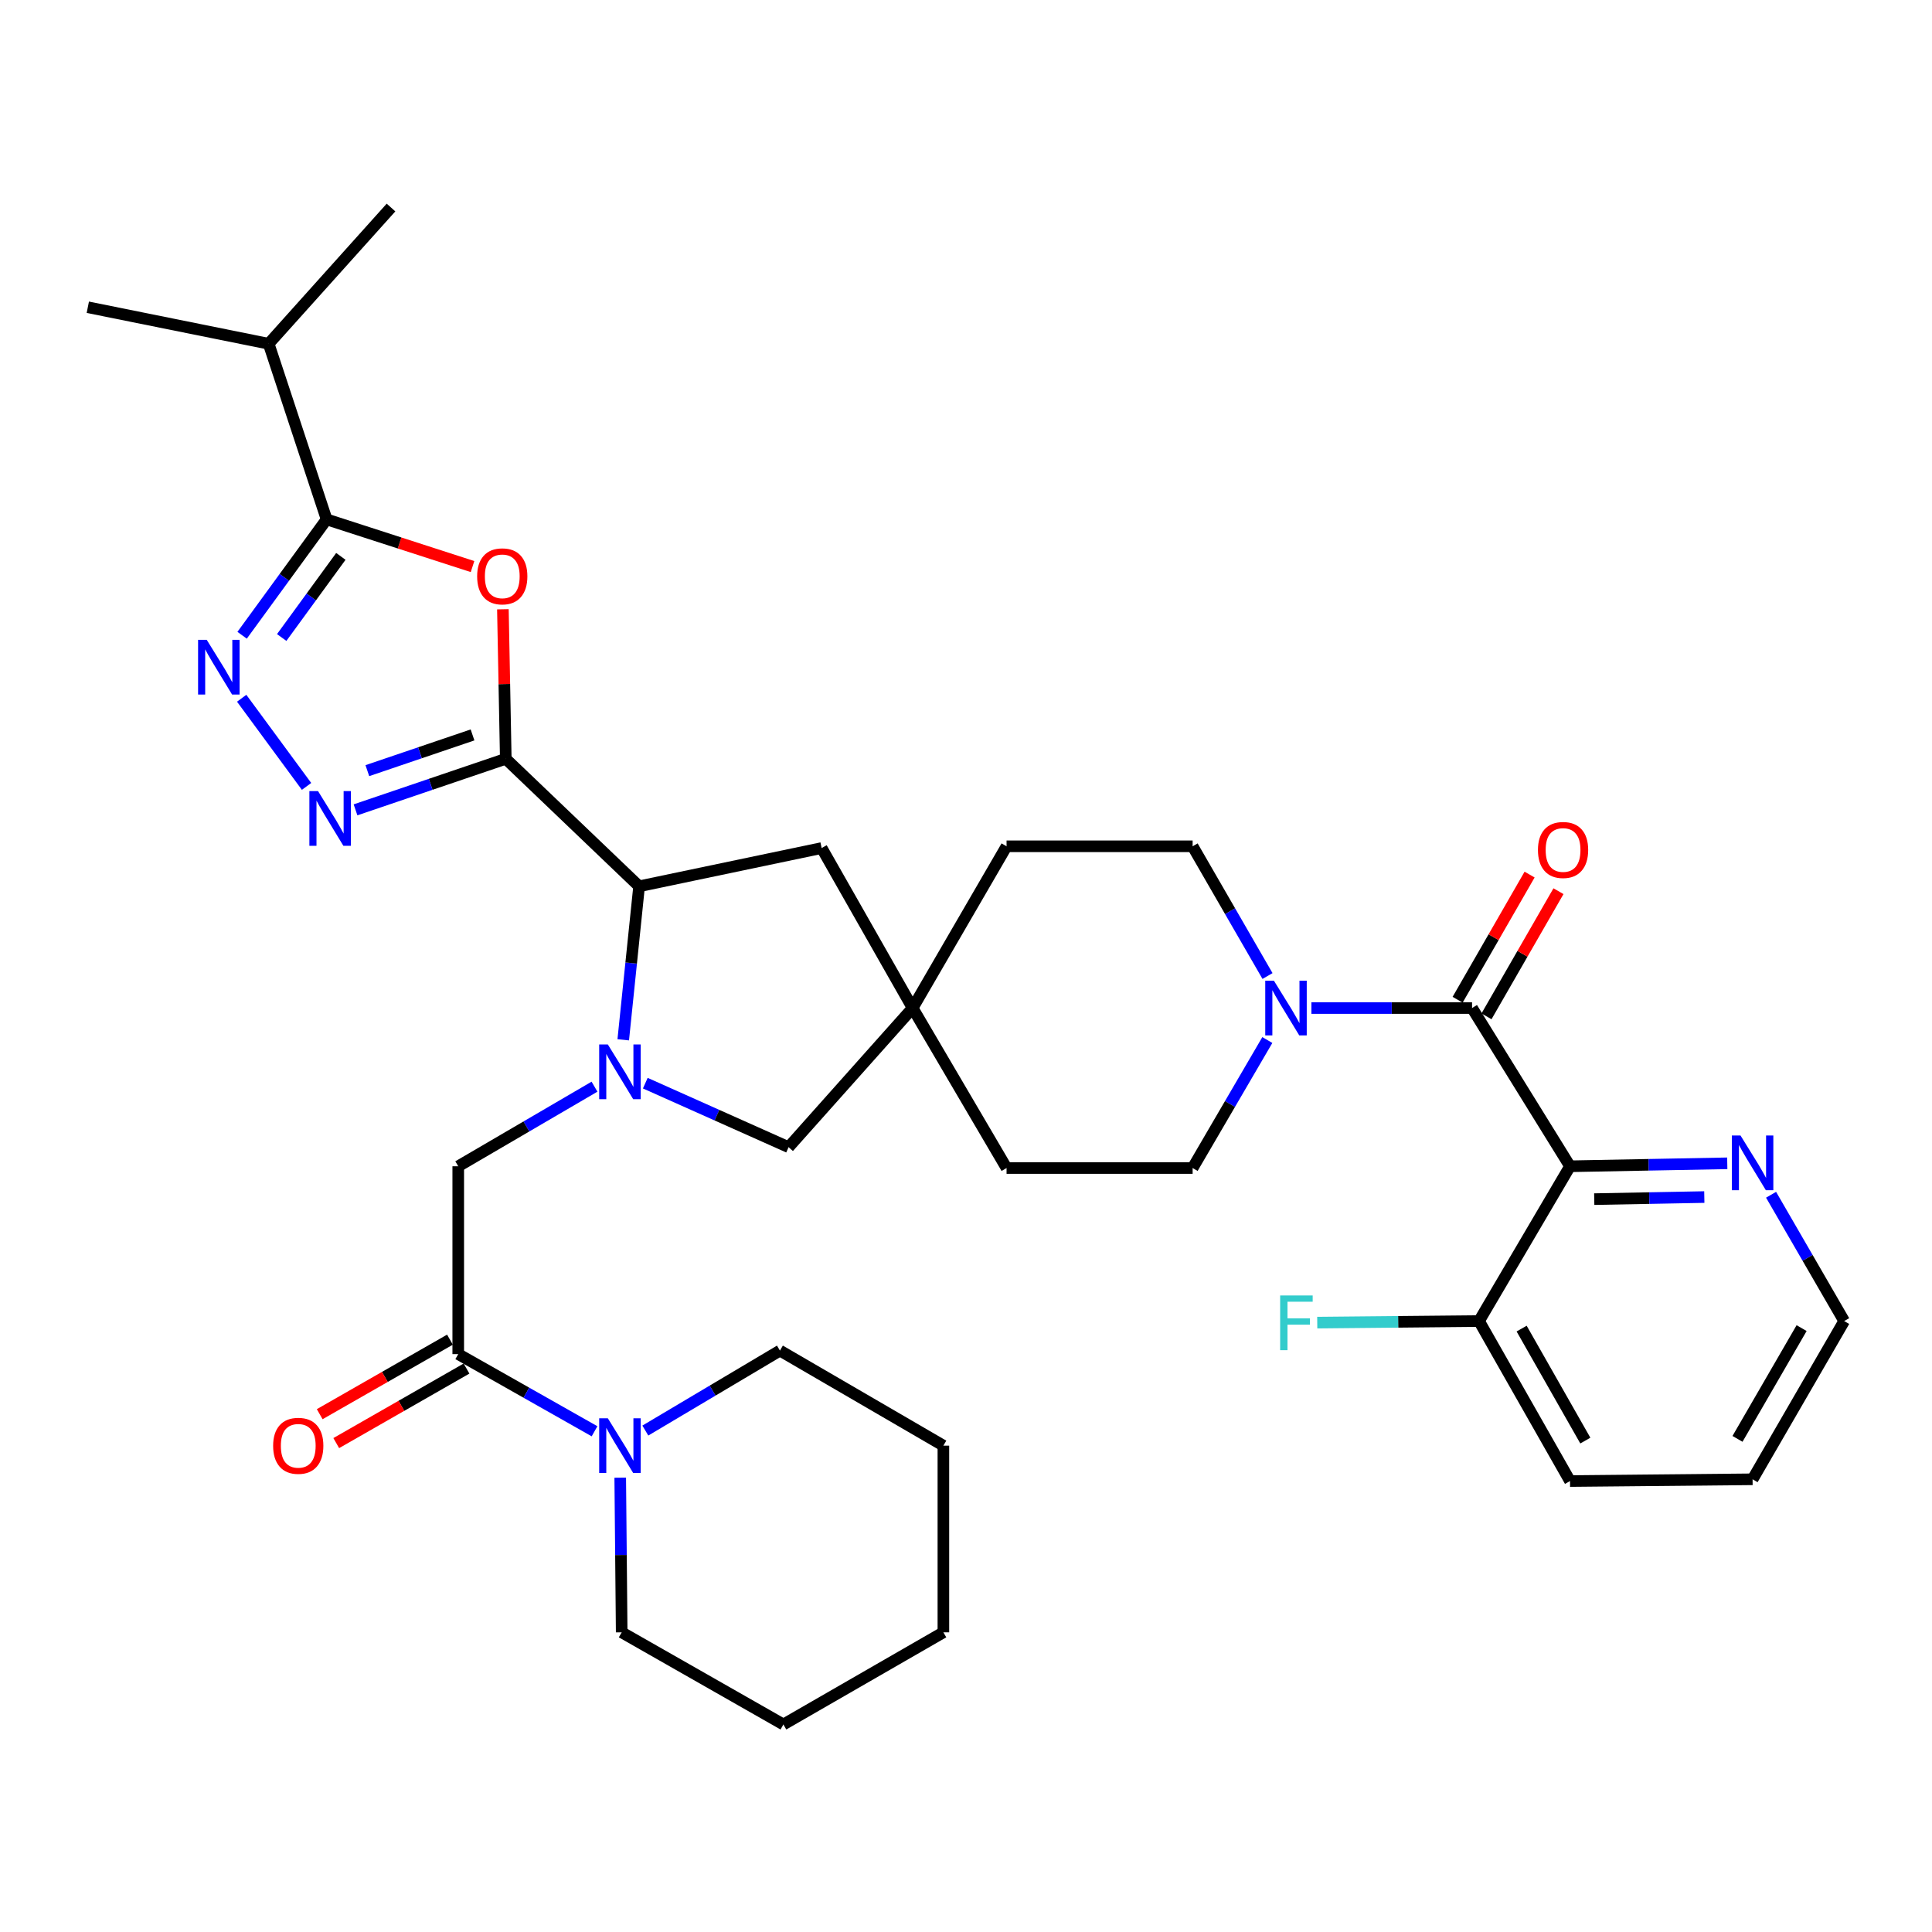 <?xml version='1.0' encoding='iso-8859-1'?>
<svg version='1.1' baseProfile='full'
              xmlns='http://www.w3.org/2000/svg'
                      xmlns:rdkit='http://www.rdkit.org/xml'
                      xmlns:xlink='http://www.w3.org/1999/xlink'
                  xml:space='preserve'
width='1000px' height='1000px' viewBox='0 0 1000 1000'>
<!-- END OF HEADER -->
<rect style='opacity:1.0;fill:#FFFFFF;stroke:none' width='1000' height='1000' x='0' y='0'> </rect>
<path class='bond-1' d='M 261.789,392.757 L 261.044,354.057' style='fill:none;fill-rule:evenodd;stroke:#000000;stroke-width:6px;stroke-linecap:butt;stroke-linejoin:miter;stroke-opacity:1' />
<path class='bond-1' d='M 261.044,354.057 L 260.299,315.357' style='fill:none;fill-rule:evenodd;stroke:#FF0000;stroke-width:6px;stroke-linecap:butt;stroke-linejoin:miter;stroke-opacity:1' />
<path class='bond-2' d='M 261.789,392.757 L 222.903,405.965' style='fill:none;fill-rule:evenodd;stroke:#000000;stroke-width:6px;stroke-linecap:butt;stroke-linejoin:miter;stroke-opacity:1' />
<path class='bond-2' d='M 222.903,405.965 L 184.017,419.173' style='fill:none;fill-rule:evenodd;stroke:#0000FF;stroke-width:6px;stroke-linecap:butt;stroke-linejoin:miter;stroke-opacity:1' />
<path class='bond-2' d='M 244.579,380.395 L 217.358,389.641' style='fill:none;fill-rule:evenodd;stroke:#000000;stroke-width:6px;stroke-linecap:butt;stroke-linejoin:miter;stroke-opacity:1' />
<path class='bond-2' d='M 217.358,389.641 L 190.138,398.886' style='fill:none;fill-rule:evenodd;stroke:#0000FF;stroke-width:6px;stroke-linecap:butt;stroke-linejoin:miter;stroke-opacity:1' />
<path class='bond-7' d='M 261.789,392.757 L 330.798,458.748' style='fill:none;fill-rule:evenodd;stroke:#000000;stroke-width:6px;stroke-linecap:butt;stroke-linejoin:miter;stroke-opacity:1' />
<path class='bond-0' d='M 322.588,538.202 L 326.693,498.475' style='fill:none;fill-rule:evenodd;stroke:#0000FF;stroke-width:6px;stroke-linecap:butt;stroke-linejoin:miter;stroke-opacity:1' />
<path class='bond-0' d='M 326.693,498.475 L 330.798,458.748' style='fill:none;fill-rule:evenodd;stroke:#000000;stroke-width:6px;stroke-linecap:butt;stroke-linejoin:miter;stroke-opacity:1' />
<path class='bond-10' d='M 307.712,562.464 L 272.448,583.063' style='fill:none;fill-rule:evenodd;stroke:#0000FF;stroke-width:6px;stroke-linecap:butt;stroke-linejoin:miter;stroke-opacity:1' />
<path class='bond-10' d='M 272.448,583.063 L 237.184,603.661' style='fill:none;fill-rule:evenodd;stroke:#000000;stroke-width:6px;stroke-linecap:butt;stroke-linejoin:miter;stroke-opacity:1' />
<path class='bond-13' d='M 334.006,560.642 L 371.091,577.209' style='fill:none;fill-rule:evenodd;stroke:#0000FF;stroke-width:6px;stroke-linecap:butt;stroke-linejoin:miter;stroke-opacity:1' />
<path class='bond-13' d='M 371.091,577.209 L 408.177,593.777' style='fill:none;fill-rule:evenodd;stroke:#000000;stroke-width:6px;stroke-linecap:butt;stroke-linejoin:miter;stroke-opacity:1' />
<path class='bond-6' d='M 244.581,293.256 L 206.819,281.042' style='fill:none;fill-rule:evenodd;stroke:#FF0000;stroke-width:6px;stroke-linecap:butt;stroke-linejoin:miter;stroke-opacity:1' />
<path class='bond-6' d='M 206.819,281.042 L 169.057,268.829' style='fill:none;fill-rule:evenodd;stroke:#000000;stroke-width:6px;stroke-linecap:butt;stroke-linejoin:miter;stroke-opacity:1' />
<path class='bond-4' d='M 158.67,407.046 L 125.094,361.412' style='fill:none;fill-rule:evenodd;stroke:#0000FF;stroke-width:6px;stroke-linecap:butt;stroke-linejoin:miter;stroke-opacity:1' />
<path class='bond-3' d='M 761.935,521.761 L 720.356,521.761' style='fill:none;fill-rule:evenodd;stroke:#000000;stroke-width:6px;stroke-linecap:butt;stroke-linejoin:miter;stroke-opacity:1' />
<path class='bond-3' d='M 720.356,521.761 L 678.777,521.761' style='fill:none;fill-rule:evenodd;stroke:#0000FF;stroke-width:6px;stroke-linecap:butt;stroke-linejoin:miter;stroke-opacity:1' />
<path class='bond-5' d='M 761.935,521.761 L 812.64,603.661' style='fill:none;fill-rule:evenodd;stroke:#000000;stroke-width:6px;stroke-linecap:butt;stroke-linejoin:miter;stroke-opacity:1' />
<path class='bond-17' d='M 769.407,526.058 L 788.035,493.669' style='fill:none;fill-rule:evenodd;stroke:#000000;stroke-width:6px;stroke-linecap:butt;stroke-linejoin:miter;stroke-opacity:1' />
<path class='bond-17' d='M 788.035,493.669 L 806.664,461.28' style='fill:none;fill-rule:evenodd;stroke:#FF0000;stroke-width:6px;stroke-linecap:butt;stroke-linejoin:miter;stroke-opacity:1' />
<path class='bond-17' d='M 754.463,517.463 L 773.091,485.074' style='fill:none;fill-rule:evenodd;stroke:#000000;stroke-width:6px;stroke-linecap:butt;stroke-linejoin:miter;stroke-opacity:1' />
<path class='bond-17' d='M 773.091,485.074 L 791.719,452.685' style='fill:none;fill-rule:evenodd;stroke:#FF0000;stroke-width:6px;stroke-linecap:butt;stroke-linejoin:miter;stroke-opacity:1' />
<path class='bond-35' d='M 125.318,328.81 L 147.187,298.819' style='fill:none;fill-rule:evenodd;stroke:#0000FF;stroke-width:6px;stroke-linecap:butt;stroke-linejoin:miter;stroke-opacity:1' />
<path class='bond-35' d='M 147.187,298.819 L 169.057,268.829' style='fill:none;fill-rule:evenodd;stroke:#000000;stroke-width:6px;stroke-linecap:butt;stroke-linejoin:miter;stroke-opacity:1' />
<path class='bond-35' d='M 145.808,329.97 L 161.117,308.977' style='fill:none;fill-rule:evenodd;stroke:#0000FF;stroke-width:6px;stroke-linecap:butt;stroke-linejoin:miter;stroke-opacity:1' />
<path class='bond-35' d='M 161.117,308.977 L 176.426,287.984' style='fill:none;fill-rule:evenodd;stroke:#000000;stroke-width:6px;stroke-linecap:butt;stroke-linejoin:miter;stroke-opacity:1' />
<path class='bond-14' d='M 812.64,603.661 L 853.336,602.894' style='fill:none;fill-rule:evenodd;stroke:#000000;stroke-width:6px;stroke-linecap:butt;stroke-linejoin:miter;stroke-opacity:1' />
<path class='bond-14' d='M 853.336,602.894 L 894.032,602.127' style='fill:none;fill-rule:evenodd;stroke:#0000FF;stroke-width:6px;stroke-linecap:butt;stroke-linejoin:miter;stroke-opacity:1' />
<path class='bond-14' d='M 825.174,620.668 L 853.661,620.131' style='fill:none;fill-rule:evenodd;stroke:#000000;stroke-width:6px;stroke-linecap:butt;stroke-linejoin:miter;stroke-opacity:1' />
<path class='bond-14' d='M 853.661,620.131 L 882.148,619.594' style='fill:none;fill-rule:evenodd;stroke:#0000FF;stroke-width:6px;stroke-linecap:butt;stroke-linejoin:miter;stroke-opacity:1' />
<path class='bond-16' d='M 812.64,603.661 L 765.546,683.78' style='fill:none;fill-rule:evenodd;stroke:#000000;stroke-width:6px;stroke-linecap:butt;stroke-linejoin:miter;stroke-opacity:1' />
<path class='bond-21' d='M 169.057,268.829 L 139.059,177.926' style='fill:none;fill-rule:evenodd;stroke:#000000;stroke-width:6px;stroke-linecap:butt;stroke-linejoin:miter;stroke-opacity:1' />
<path class='bond-15' d='M 330.798,458.748 L 425.283,438.951' style='fill:none;fill-rule:evenodd;stroke:#000000;stroke-width:6px;stroke-linecap:butt;stroke-linejoin:miter;stroke-opacity:1' />
<path class='bond-8' d='M 655.967,538.318 L 636.633,571.444' style='fill:none;fill-rule:evenodd;stroke:#0000FF;stroke-width:6px;stroke-linecap:butt;stroke-linejoin:miter;stroke-opacity:1' />
<path class='bond-8' d='M 636.633,571.444 L 617.3,604.571' style='fill:none;fill-rule:evenodd;stroke:#000000;stroke-width:6px;stroke-linecap:butt;stroke-linejoin:miter;stroke-opacity:1' />
<path class='bond-37' d='M 656.06,505.184 L 636.68,471.613' style='fill:none;fill-rule:evenodd;stroke:#0000FF;stroke-width:6px;stroke-linecap:butt;stroke-linejoin:miter;stroke-opacity:1' />
<path class='bond-37' d='M 636.68,471.613 L 617.3,438.041' style='fill:none;fill-rule:evenodd;stroke:#000000;stroke-width:6px;stroke-linecap:butt;stroke-linejoin:miter;stroke-opacity:1' />
<path class='bond-9' d='M 237.184,700.886 L 237.184,603.661' style='fill:none;fill-rule:evenodd;stroke:#000000;stroke-width:6px;stroke-linecap:butt;stroke-linejoin:miter;stroke-opacity:1' />
<path class='bond-11' d='M 237.184,700.886 L 272.457,720.856' style='fill:none;fill-rule:evenodd;stroke:#000000;stroke-width:6px;stroke-linecap:butt;stroke-linejoin:miter;stroke-opacity:1' />
<path class='bond-11' d='M 272.457,720.856 L 307.731,740.826' style='fill:none;fill-rule:evenodd;stroke:#0000FF;stroke-width:6px;stroke-linecap:butt;stroke-linejoin:miter;stroke-opacity:1' />
<path class='bond-18' d='M 232.903,693.404 L 199.19,712.693' style='fill:none;fill-rule:evenodd;stroke:#000000;stroke-width:6px;stroke-linecap:butt;stroke-linejoin:miter;stroke-opacity:1' />
<path class='bond-18' d='M 199.19,712.693 L 165.478,731.982' style='fill:none;fill-rule:evenodd;stroke:#FF0000;stroke-width:6px;stroke-linecap:butt;stroke-linejoin:miter;stroke-opacity:1' />
<path class='bond-18' d='M 241.465,708.368 L 207.752,727.657' style='fill:none;fill-rule:evenodd;stroke:#000000;stroke-width:6px;stroke-linecap:butt;stroke-linejoin:miter;stroke-opacity:1' />
<path class='bond-18' d='M 207.752,727.657 L 174.04,746.946' style='fill:none;fill-rule:evenodd;stroke:#FF0000;stroke-width:6px;stroke-linecap:butt;stroke-linejoin:miter;stroke-opacity:1' />
<path class='bond-25' d='M 321.031,764.843 L 321.408,804.866' style='fill:none;fill-rule:evenodd;stroke:#0000FF;stroke-width:6px;stroke-linecap:butt;stroke-linejoin:miter;stroke-opacity:1' />
<path class='bond-25' d='M 321.408,804.866 L 321.785,844.889' style='fill:none;fill-rule:evenodd;stroke:#000000;stroke-width:6px;stroke-linecap:butt;stroke-linejoin:miter;stroke-opacity:1' />
<path class='bond-26' d='M 334.023,740.456 L 368.859,719.761' style='fill:none;fill-rule:evenodd;stroke:#0000FF;stroke-width:6px;stroke-linecap:butt;stroke-linejoin:miter;stroke-opacity:1' />
<path class='bond-26' d='M 368.859,719.761 L 403.695,699.066' style='fill:none;fill-rule:evenodd;stroke:#000000;stroke-width:6px;stroke-linecap:butt;stroke-linejoin:miter;stroke-opacity:1' />
<path class='bond-12' d='M 472.387,521.761 L 425.283,438.951' style='fill:none;fill-rule:evenodd;stroke:#000000;stroke-width:6px;stroke-linecap:butt;stroke-linejoin:miter;stroke-opacity:1' />
<path class='bond-22' d='M 472.387,521.761 L 520.995,438.041' style='fill:none;fill-rule:evenodd;stroke:#000000;stroke-width:6px;stroke-linecap:butt;stroke-linejoin:miter;stroke-opacity:1' />
<path class='bond-23' d='M 472.387,521.761 L 520.995,604.571' style='fill:none;fill-rule:evenodd;stroke:#000000;stroke-width:6px;stroke-linecap:butt;stroke-linejoin:miter;stroke-opacity:1' />
<path class='bond-36' d='M 472.387,521.761 L 408.177,593.777' style='fill:none;fill-rule:evenodd;stroke:#000000;stroke-width:6px;stroke-linecap:butt;stroke-linejoin:miter;stroke-opacity:1' />
<path class='bond-27' d='M 916.702,618.405 L 935.624,651.093' style='fill:none;fill-rule:evenodd;stroke:#0000FF;stroke-width:6px;stroke-linecap:butt;stroke-linejoin:miter;stroke-opacity:1' />
<path class='bond-27' d='M 935.624,651.093 L 954.545,683.78' style='fill:none;fill-rule:evenodd;stroke:#000000;stroke-width:6px;stroke-linecap:butt;stroke-linejoin:miter;stroke-opacity:1' />
<path class='bond-24' d='M 765.546,683.78 L 723.676,684.183' style='fill:none;fill-rule:evenodd;stroke:#000000;stroke-width:6px;stroke-linecap:butt;stroke-linejoin:miter;stroke-opacity:1' />
<path class='bond-24' d='M 723.676,684.183 L 681.805,684.586' style='fill:none;fill-rule:evenodd;stroke:#33CCCC;stroke-width:6px;stroke-linecap:butt;stroke-linejoin:miter;stroke-opacity:1' />
<path class='bond-28' d='M 765.546,683.78 L 812.64,766.59' style='fill:none;fill-rule:evenodd;stroke:#000000;stroke-width:6px;stroke-linecap:butt;stroke-linejoin:miter;stroke-opacity:1' />
<path class='bond-28' d='M 787.596,687.679 L 820.562,745.646' style='fill:none;fill-rule:evenodd;stroke:#000000;stroke-width:6px;stroke-linecap:butt;stroke-linejoin:miter;stroke-opacity:1' />
<path class='bond-19' d='M 617.3,604.571 L 520.995,604.571' style='fill:none;fill-rule:evenodd;stroke:#000000;stroke-width:6px;stroke-linecap:butt;stroke-linejoin:miter;stroke-opacity:1' />
<path class='bond-20' d='M 617.3,438.041 L 520.995,438.041' style='fill:none;fill-rule:evenodd;stroke:#000000;stroke-width:6px;stroke-linecap:butt;stroke-linejoin:miter;stroke-opacity:1' />
<path class='bond-29' d='M 139.059,177.926 L 202.388,107.414' style='fill:none;fill-rule:evenodd;stroke:#000000;stroke-width:6px;stroke-linecap:butt;stroke-linejoin:miter;stroke-opacity:1' />
<path class='bond-30' d='M 139.059,177.926 L 45.455,159.029' style='fill:none;fill-rule:evenodd;stroke:#000000;stroke-width:6px;stroke-linecap:butt;stroke-linejoin:miter;stroke-opacity:1' />
<path class='bond-32' d='M 321.785,844.889 L 405.486,892.586' style='fill:none;fill-rule:evenodd;stroke:#000000;stroke-width:6px;stroke-linecap:butt;stroke-linejoin:miter;stroke-opacity:1' />
<path class='bond-31' d='M 403.695,699.066 L 488.296,748.267' style='fill:none;fill-rule:evenodd;stroke:#000000;stroke-width:6px;stroke-linecap:butt;stroke-linejoin:miter;stroke-opacity:1' />
<path class='bond-39' d='M 954.545,683.78 L 907.135,765.68' style='fill:none;fill-rule:evenodd;stroke:#000000;stroke-width:6px;stroke-linecap:butt;stroke-linejoin:miter;stroke-opacity:1' />
<path class='bond-39' d='M 932.513,687.428 L 899.326,744.758' style='fill:none;fill-rule:evenodd;stroke:#000000;stroke-width:6px;stroke-linecap:butt;stroke-linejoin:miter;stroke-opacity:1' />
<path class='bond-33' d='M 812.64,766.59 L 907.135,765.68' style='fill:none;fill-rule:evenodd;stroke:#000000;stroke-width:6px;stroke-linecap:butt;stroke-linejoin:miter;stroke-opacity:1' />
<path class='bond-34' d='M 488.296,748.267 L 488.296,844.889' style='fill:none;fill-rule:evenodd;stroke:#000000;stroke-width:6px;stroke-linecap:butt;stroke-linejoin:miter;stroke-opacity:1' />
<path class='bond-38' d='M 405.486,892.586 L 488.296,844.889' style='fill:none;fill-rule:evenodd;stroke:#000000;stroke-width:6px;stroke-linecap:butt;stroke-linejoin:miter;stroke-opacity:1' />
<path  class='atom-1' d='M 314.615 540.616
L 323.895 555.616
Q 324.815 557.096, 326.295 559.776
Q 327.775 562.456, 327.855 562.616
L 327.855 540.616
L 331.615 540.616
L 331.615 568.936
L 327.735 568.936
L 317.775 552.536
Q 316.615 550.616, 315.375 548.416
Q 314.175 546.216, 313.815 545.536
L 313.815 568.936
L 310.135 568.936
L 310.135 540.616
L 314.615 540.616
' fill='#0000FF'/>
<path  class='atom-2' d='M 246.97 298.313
Q 246.97 291.513, 250.33 287.713
Q 253.69 283.913, 259.97 283.913
Q 266.25 283.913, 269.61 287.713
Q 272.97 291.513, 272.97 298.313
Q 272.97 305.193, 269.57 309.113
Q 266.17 312.993, 259.97 312.993
Q 253.73 312.993, 250.33 309.113
Q 246.97 305.233, 246.97 298.313
M 259.97 309.793
Q 264.29 309.793, 266.61 306.913
Q 268.97 303.993, 268.97 298.313
Q 268.97 292.753, 266.61 289.953
Q 264.29 287.113, 259.97 287.113
Q 255.65 287.113, 253.29 289.913
Q 250.97 292.713, 250.97 298.313
Q 250.97 304.033, 253.29 306.913
Q 255.65 309.793, 259.97 309.793
' fill='#FF0000'/>
<path  class='atom-3' d='M 164.616 409.476
L 173.896 424.476
Q 174.816 425.956, 176.296 428.636
Q 177.776 431.316, 177.856 431.476
L 177.856 409.476
L 181.616 409.476
L 181.616 437.796
L 177.736 437.796
L 167.776 421.396
Q 166.616 419.476, 165.376 417.276
Q 164.176 415.076, 163.816 414.396
L 163.816 437.796
L 160.136 437.796
L 160.136 409.476
L 164.616 409.476
' fill='#0000FF'/>
<path  class='atom-5' d='M 107.006 331.177
L 116.286 346.177
Q 117.206 347.657, 118.686 350.337
Q 120.166 353.017, 120.246 353.177
L 120.246 331.177
L 124.006 331.177
L 124.006 359.497
L 120.126 359.497
L 110.166 343.097
Q 109.006 341.177, 107.766 338.977
Q 106.566 336.777, 106.206 336.097
L 106.206 359.497
L 102.526 359.497
L 102.526 331.177
L 107.006 331.177
' fill='#0000FF'/>
<path  class='atom-9' d='M 659.37 507.601
L 668.65 522.601
Q 669.57 524.081, 671.05 526.761
Q 672.53 529.441, 672.61 529.601
L 672.61 507.601
L 676.37 507.601
L 676.37 535.921
L 672.49 535.921
L 662.53 519.521
Q 661.37 517.601, 660.13 515.401
Q 658.93 513.201, 658.57 512.521
L 658.57 535.921
L 654.89 535.921
L 654.89 507.601
L 659.37 507.601
' fill='#0000FF'/>
<path  class='atom-12' d='M 314.615 734.107
L 323.895 749.107
Q 324.815 750.587, 326.295 753.267
Q 327.775 755.947, 327.855 756.107
L 327.855 734.107
L 331.615 734.107
L 331.615 762.427
L 327.735 762.427
L 317.775 746.027
Q 316.615 744.107, 315.375 741.907
Q 314.175 739.707, 313.815 739.027
L 313.815 762.427
L 310.135 762.427
L 310.135 734.107
L 314.615 734.107
' fill='#0000FF'/>
<path  class='atom-15' d='M 900.875 587.72
L 910.155 602.72
Q 911.075 604.2, 912.555 606.88
Q 914.035 609.56, 914.115 609.72
L 914.115 587.72
L 917.875 587.72
L 917.875 616.04
L 913.995 616.04
L 904.035 599.64
Q 902.875 597.72, 901.635 595.52
Q 900.435 593.32, 900.075 592.64
L 900.075 616.04
L 896.395 616.04
L 896.395 587.72
L 900.875 587.72
' fill='#0000FF'/>
<path  class='atom-18' d='M 796.039 439.941
Q 796.039 433.141, 799.399 429.341
Q 802.759 425.541, 809.039 425.541
Q 815.319 425.541, 818.679 429.341
Q 822.039 433.141, 822.039 439.941
Q 822.039 446.821, 818.639 450.741
Q 815.239 454.621, 809.039 454.621
Q 802.799 454.621, 799.399 450.741
Q 796.039 446.861, 796.039 439.941
M 809.039 451.421
Q 813.359 451.421, 815.679 448.541
Q 818.039 445.621, 818.039 439.941
Q 818.039 434.381, 815.679 431.581
Q 813.359 428.741, 809.039 428.741
Q 804.719 428.741, 802.359 431.541
Q 800.039 434.341, 800.039 439.941
Q 800.039 445.661, 802.359 448.541
Q 804.719 451.421, 809.039 451.421
' fill='#FF0000'/>
<path  class='atom-19' d='M 141.374 748.347
Q 141.374 741.547, 144.734 737.747
Q 148.094 733.947, 154.374 733.947
Q 160.654 733.947, 164.014 737.747
Q 167.374 741.547, 167.374 748.347
Q 167.374 755.227, 163.974 759.147
Q 160.574 763.027, 154.374 763.027
Q 148.134 763.027, 144.734 759.147
Q 141.374 755.267, 141.374 748.347
M 154.374 759.827
Q 158.694 759.827, 161.014 756.947
Q 163.374 754.027, 163.374 748.347
Q 163.374 742.787, 161.014 739.987
Q 158.694 737.147, 154.374 737.147
Q 150.054 737.147, 147.694 739.947
Q 145.374 742.747, 145.374 748.347
Q 145.374 754.067, 147.694 756.947
Q 150.054 759.827, 154.374 759.827
' fill='#FF0000'/>
<path  class='atom-25' d='M 662.602 670.53
L 679.442 670.53
L 679.442 673.77
L 666.402 673.77
L 666.402 682.37
L 678.002 682.37
L 678.002 685.65
L 666.402 685.65
L 666.402 698.85
L 662.602 698.85
L 662.602 670.53
' fill='#33CCCC'/>
</svg>
